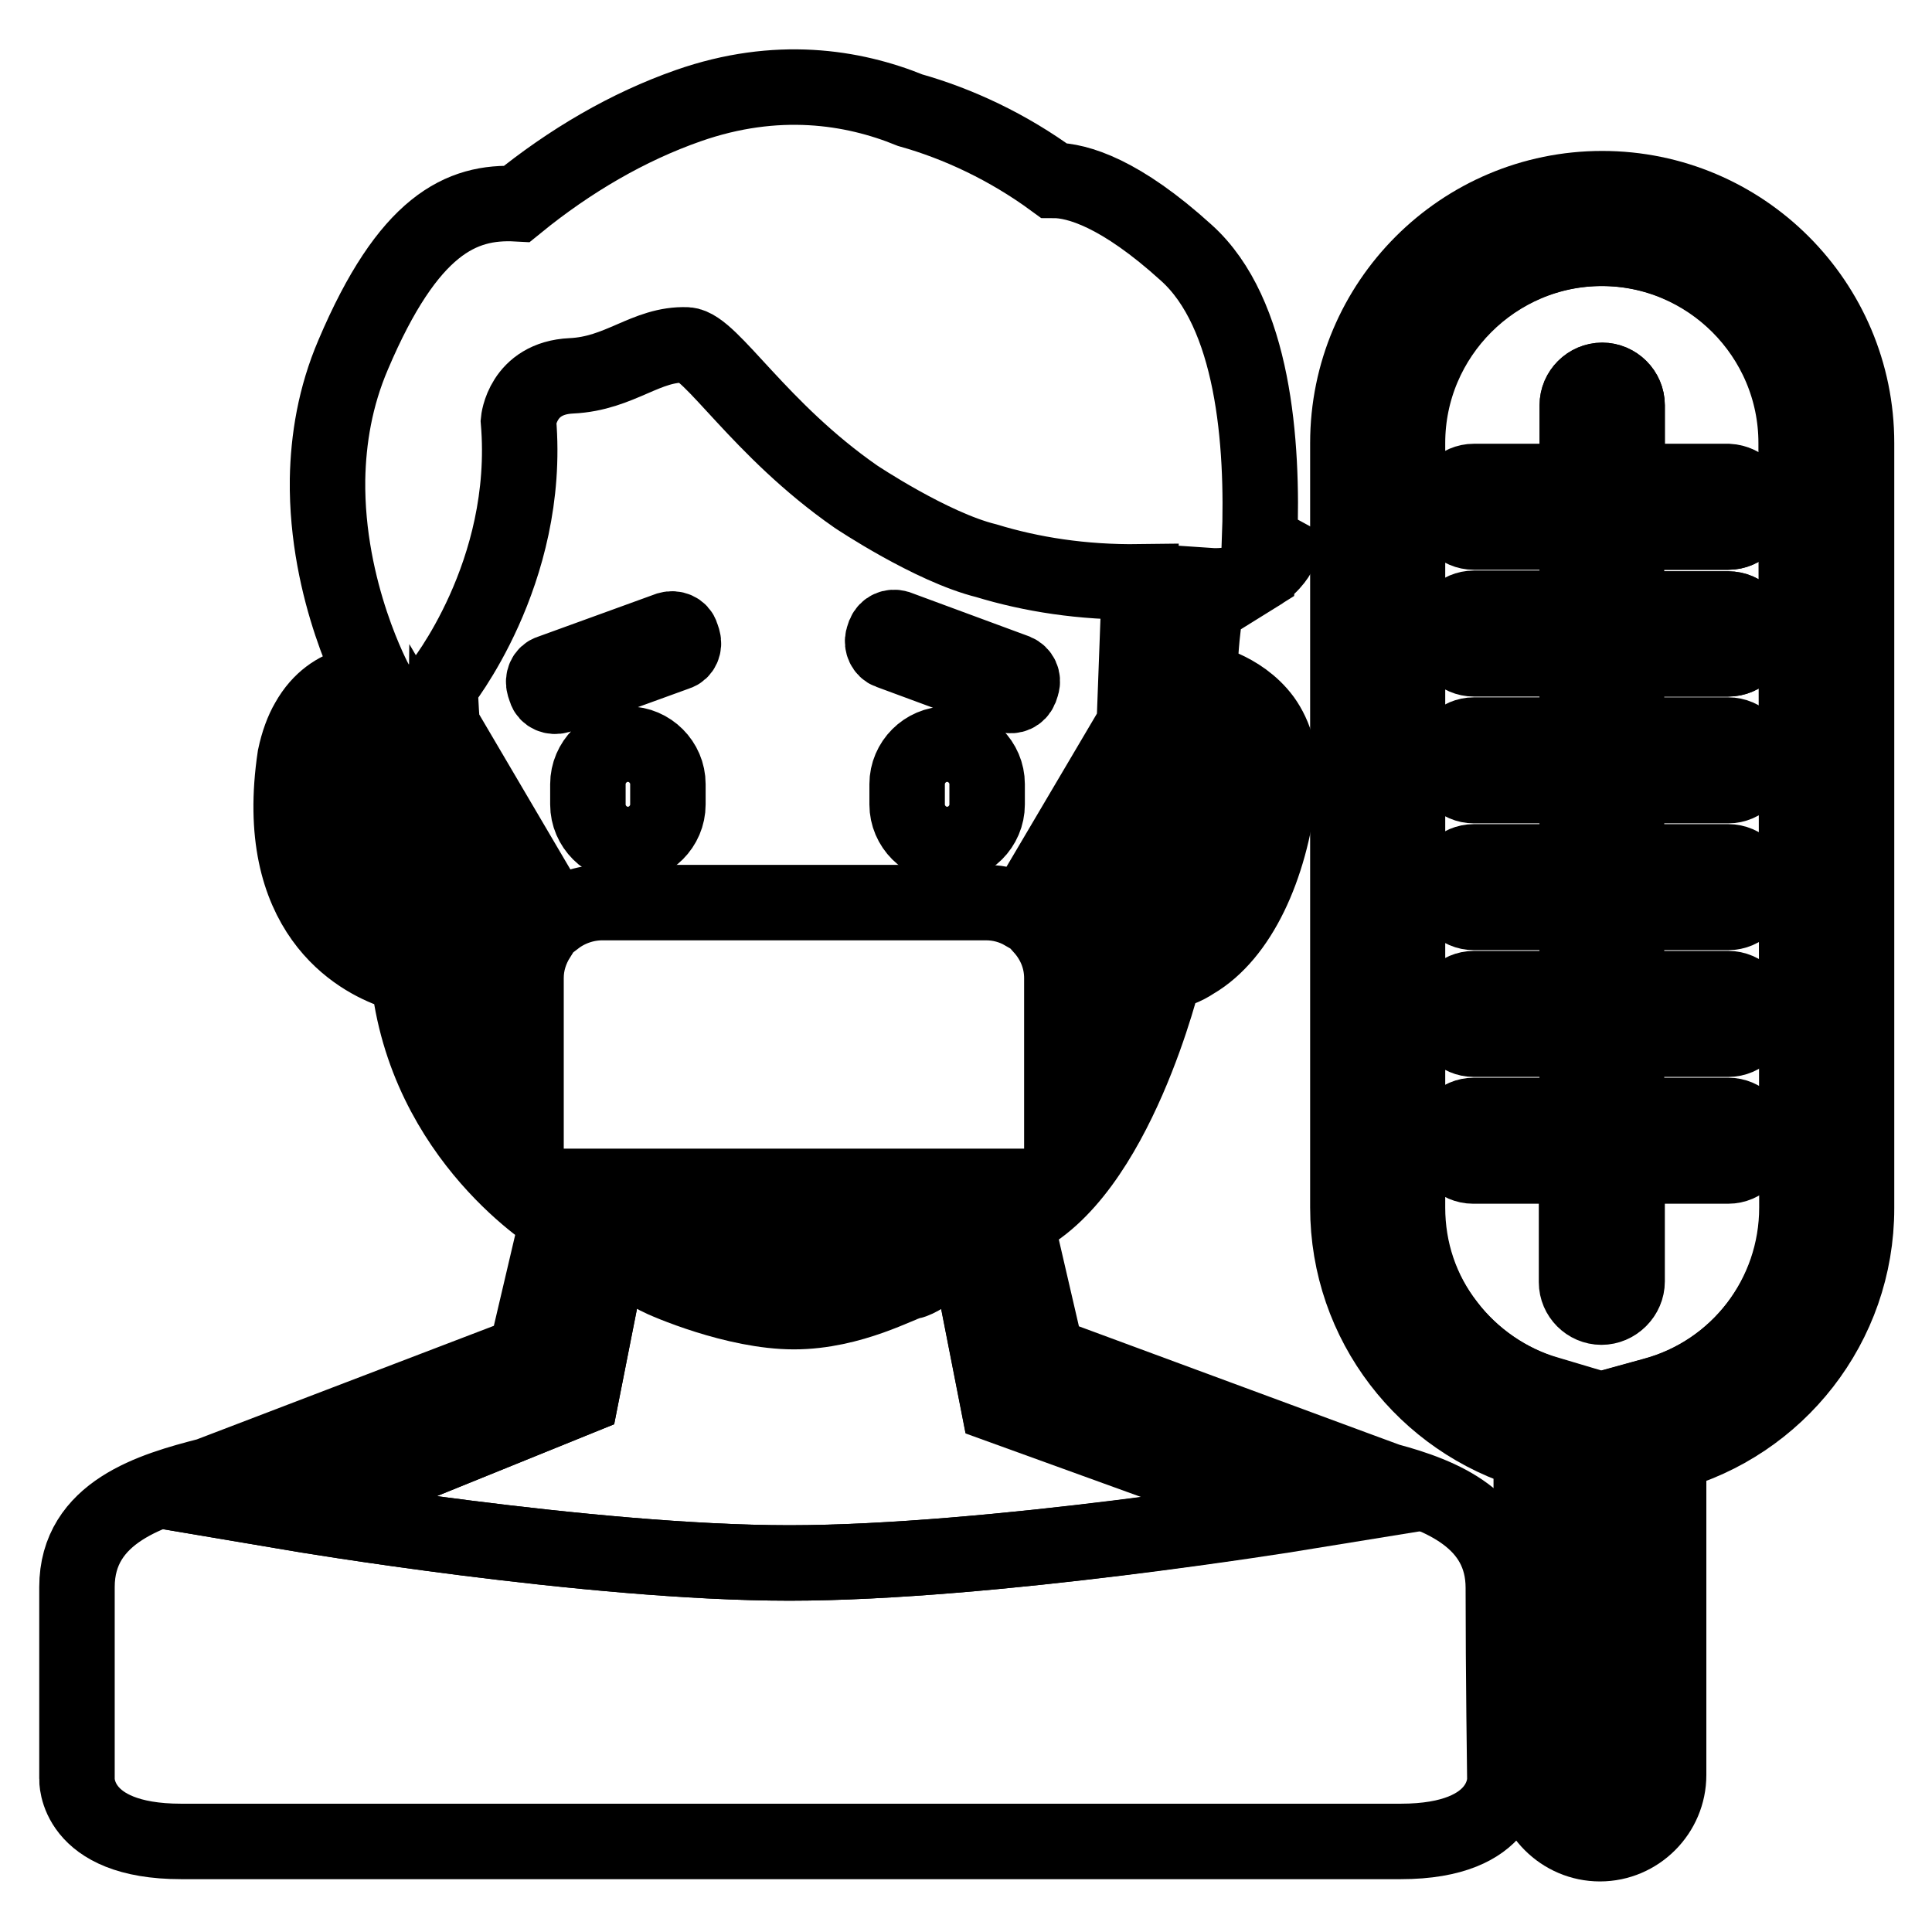 <?xml version="1.0" encoding="utf-8"?>
<!-- Svg Vector Icons : http://www.onlinewebfonts.com/icon -->
<!DOCTYPE svg PUBLIC "-//W3C//DTD SVG 1.1//EN" "http://www.w3.org/Graphics/SVG/1.1/DTD/svg11.dtd">
<svg version="1.1" xmlns="http://www.w3.org/2000/svg" xmlns:xlink="http://www.w3.org/1999/xlink" x="0px" y="0px" viewBox="0 0 256 256" enable-background="new 0 0 256 256" xml:space="preserve">
<g> <path stroke-width="10" fill-opacity="0" stroke="#000000"  d="M117.8,86.3l15.7,5.8c0.7,0.2,1.4-0.1,1.7-0.8l0.2-0.6c0.2-0.7-0.1-1.4-0.8-1.7l-15.7-5.8 c-0.7-0.2-1.4,0.1-1.7,0.8l-0.2,0.6C116.8,85.3,117.2,86.1,117.8,86.3z M72.3,91.4c0.2,0.7,1,1,1.7,0.8l15.7-5.7 c0.7-0.2,1-1,0.8-1.7l-0.2-0.6c-0.2-0.7-1-1-1.7-0.8l-15.7,5.7c-0.7,0.2-1,1-0.8,1.7L72.3,91.4z M83.2,98.6c-2.9,0-5.3,2.4-5.3,5.3 v2.7c0,2.9,2.4,5.3,5.3,5.3s5.3-2.4,5.3-5.3v-2.7C88.5,101,86.1,98.6,83.2,98.6L83.2,98.6z M125.5,98.6c-2.9,0-5.3,2.4-5.3,5.3v2.7 c0,2.9,2.4,5.3,5.3,5.3s5.3-2.4,5.3-5.3v-2.7C130.8,101,128.4,98.6,125.5,98.6L125.5,98.6z"/> <path stroke-width="10" fill-opacity="0" stroke="#000000"  d="M199.2,210.4c0-9-8.2-12.3-15.3-14.2c-1.7-0.5-3.3-0.9-4.8-1.2l-1.1-0.3c0.1-0.2,0.1-0.3,0.2-0.5 c-0.1,0.2-0.1,0.3-0.2,0.5l1.1,0.3c1.4,0.4,3.1,0.8,4.8,1.2l-5.7-2.1l-39.5-14.6l-4.1-17.7c13.3-6,19.7-32.9,19.7-32.9 c1.4-0.2,2.7-0.7,3.9-1.5c6-3.5,10.1-12.4,11.3-22.7c0.5-4.2-0.6-7.3-2.1-9.4c-3.1-4.2-8.3-5.1-8.3-5.1c-0.4-4.1,1.1-12.6,1.1-12.6 c2.9,0.2,5.1-0.6,6.5-1.5c0.1-1.2,0.2-2.5,0.2-3.8c-0.1,1.3-0.1,2.6-0.2,3.8c2.1-1.3,2.8-2.9,2.8-2.9c-1.1-0.6-1.9-1-2.6-1.5 c0.5-13.1-0.8-30.2-9.7-38.2c-8.7-7.9-14.4-9.6-17.6-9.6c-6-4.4-12.6-7.5-19-9.3c-7.6-3.1-17.7-4.7-29.4-0.6 c-8,2.8-15.7,7.3-22.7,13c-7.4-0.4-14.4,2.8-21.7,20c-2.4,5.6-3.3,11.2-3.4,16.5c-0.2,15,6.4,27,6.4,27s-5.7-0.8-9,5.1 c-0.7,1.2-1.3,2.8-1.7,4.7c-3.1,20.7,8.5,26.8,13.1,28.4c1.2,0.4,1.9,0.5,1.9,0.5c2.2,21.8,19.8,32.3,19.8,32.3l-4.2,17.9 l-42.1,16.1c-7.4,1.9-17.4,4.8-17.4,14.8v25.4c0,0-0.4,8.3,13.8,8.3h161.6c14.2,0,13.8-8.3,13.8-8.3S199.2,221.7,199.2,210.4z  M81.4,157.4c-0.1-0.1-0.2-0.1-0.3-0.2h45.1c0,0-16.1,10.3-22.5,9c-10.6-2.1-17.4-6.1-20.7-7.9c-0.3-0.2-0.7-0.3-1-0.5l-0.2-0.1h0 C81.8,157.7,81.6,157.5,81.4,157.4z M150.1,102.5c0,5.8-0.8,24.4-9.4,39.5v-12.4c0-2.6-1-4.9-2.6-6.7L150.1,102.5L150.1,102.5z  M158.5,96.1c0,0,6.1,2,4.8,11.4c-1.4,9.4-4.8,11.5-7,13.8C156.3,121.3,159,102.5,158.5,96.1L158.5,96.1z M68.7,55.8 c0,0,0.5-5.7,7-6c6.5-0.3,9.9-4.3,15.3-4.1c3.2,0.2,9.6,11.2,22.4,20.1c0,0,10,6.7,17.3,8.5c5.9,1.8,12.7,2.9,20.3,2.8L150.3,96 l-14.7,24.9c-1.4-0.8-3.1-1.3-4.9-1.3H79.8c-2.3,0-4.5,0.8-6.2,2.1l-15-25.5c-0.2-2.5-0.3-5.3-0.3-5.3S70.4,76,68.7,55.8z  M46.5,107.6c-1.4-9.4,4.8-11.4,4.8-11.4c-0.5,6.4,2.2,25.2,2.2,25.2C51.3,119.1,47.8,117,46.5,107.6z M59,103.3l12.3,20.9 c-1,1.6-1.6,3.4-1.6,5.4v16.6C59.7,131.4,58.9,111,59,103.3L59,103.3z M104.6,207.1c-26.6,0-65.6-6.6-65.6-6.6L77,185.1l4-20.3 l0.3,0.2c0,0,4.4,3.4,5.8,4.1c1.1,0.6,10.5,4.6,18.1,4.6c7.7,0,14.3-3.8,15.5-4c1.5-0.2,7.2-4.6,7.1-4.8l0.3-0.2l4.2,21.4 l39.5,14.2C171.8,200.5,131.2,207.1,104.6,207.1z"/> <path stroke-width="10" fill-opacity="0" stroke="#000000"  d="M132.3,186.2l-4.2-21.4l-0.3,0.2c0.1,0.1-5.6,4.6-7.1,4.8c-1.3,0.2-7.8,4-15.5,4c-7.7,0-17-4-18.1-4.6 c-1.4-0.7-5.8-4.1-5.8-4.1l-0.3-0.2L77,185.1L39,200.5c0,0,39,6.6,65.6,6.6c26.6,0,67.2-6.6,67.2-6.6L132.3,186.2L132.3,186.2z"/> <path stroke-width="10" fill-opacity="0" stroke="#000000"  d="M212.3,25c-18.6,0-33.7,15.1-33.7,33.7V160c0,15.4,10.3,28.3,24.3,32.4v42.8c0,5,4.1,9.1,9.1,9.1 c5,0,9.1-4.1,9.1-9.1v-42.6c14.4-3.9,24.9-17,24.9-32.5V58.7C246,40.1,230.9,25,212.3,25z M238.1,160c0,11.7-7.8,21.9-19.1,24.9 l-5.8,1.6v48.6c0,0.7-0.5,1.2-1.2,1.2s-1.2-0.5-1.2-1.2v-48.7l-5.7-1.7c-5.3-1.5-10-4.8-13.4-9.2c-3.5-4.5-5.3-9.9-5.3-15.6V58.7 c0-14.2,11.6-25.8,25.8-25.8c14.2,0,25.8,11.6,25.8,25.8L238.1,160L238.1,160z"/> <path stroke-width="10" fill-opacity="0" stroke="#000000"  d="M212.3,32.9c-14.2,0-25.8,11.6-25.8,25.8V160c0,5.7,1.8,11.1,5.3,15.6c3.3,4.4,8.1,7.6,13.4,9.2l5.7,1.7 v48.7c0,0.7,0.5,1.2,1.2,1.2s1.2-0.5,1.2-1.2v-48.7l5.8-1.6c11.2-3,19.1-13.3,19.1-24.9V58.7C238.1,44.5,226.5,32.9,212.3,32.9z  M232.3,67.2c0,1.8-1.5,3.3-3.3,3.3h-13.5v10.2H229c1.8,0,3.3,1.5,3.3,3.3c0,1.8-1.5,3.3-3.3,3.3h-13.5v10.2H229 c1.8,0,3.3,1.5,3.3,3.3s-1.5,3.3-3.3,3.3h-13.5v10.2H229c1.8,0,3.3,1.5,3.3,3.3s-1.5,3.3-3.3,3.3h-13.5v10.2H229 c1.8,0,3.3,1.5,3.3,3.3c0,1.8-1.5,3.3-3.3,3.3h-13.5v10.2H229c1.8,0,3.3,1.5,3.3,3.3c0,1.8-1.5,3.3-3.3,3.3h-13.5v15.4 c0,1.8-1.5,3.3-3.3,3.3c-1.8,0-3.3-1.5-3.3-3.3v-15.4h-13.7c-1.8,0-3.3-1.5-3.3-3.3c0-1.8,1.5-3.3,3.3-3.3H209v-10.2h-13.7 c-1.8,0-3.3-1.5-3.3-3.3c0-1.8,1.5-3.3,3.3-3.3H209v-10.2h-13.7c-1.8,0-3.3-1.5-3.3-3.3s1.5-3.3,3.3-3.3H209v-10.2h-13.7 c-1.8,0-3.3-1.5-3.3-3.3s1.5-3.3,3.3-3.3H209V87.3h-13.7c-1.8,0-3.3-1.5-3.3-3.3c0-1.8,1.5-3.3,3.3-3.3H209V70.5h-13.7 c-1.8,0-3.3-1.5-3.3-3.3s1.5-3.3,3.3-3.3H209V53.7c0-1.8,1.5-3.3,3.3-3.3c1.8,0,3.3,1.5,3.3,3.3v10.1H229 C230.8,63.9,232.3,65.4,232.3,67.2L232.3,67.2z"/> <path stroke-width="10" fill-opacity="0" stroke="#000000"  d="M215.6,63.9V53.7c0-1.8-1.5-3.3-3.3-3.3c-1.8,0-3.3,1.5-3.3,3.3v10.1h-13.7c-1.8,0-3.3,1.5-3.3,3.3 c0,1.8,1.5,3.3,3.3,3.3H209v10.2h-13.7c-1.8,0-3.3,1.5-3.3,3.3c0,1.8,1.5,3.3,3.3,3.3H209v10.2h-13.7c-1.8,0-3.3,1.5-3.3,3.3 s1.5,3.3,3.3,3.3H209v10.2h-13.7c-1.8,0-3.3,1.5-3.3,3.3s1.5,3.3,3.3,3.3H209v10.2h-13.7c-1.8,0-3.3,1.5-3.3,3.3 c0,1.8,1.5,3.3,3.3,3.3H209v10.2h-13.7c-1.8,0-3.3,1.5-3.3,3.3c0,1.8,1.5,3.3,3.3,3.3H209v15.4c0,1.8,1.5,3.3,3.3,3.3 c1.8,0,3.3-1.5,3.3-3.3v-15.4H229c1.8,0,3.3-1.5,3.3-3.3c0-1.8-1.5-3.3-3.3-3.3h-13.5v-10.2H229c1.8,0,3.3-1.5,3.3-3.3 c0-1.8-1.5-3.3-3.3-3.3h-13.5v-10.2H229c1.8,0,3.3-1.5,3.3-3.3s-1.5-3.3-3.3-3.3h-13.5v-10.2H229c1.8,0,3.3-1.5,3.3-3.3 s-1.5-3.3-3.3-3.3h-13.5V87.3H229c1.8,0,3.3-1.5,3.3-3.3c0-1.8-1.5-3.3-3.3-3.3h-13.5V70.5H229c1.8,0,3.3-1.5,3.3-3.3 s-1.5-3.3-3.3-3.3H215.6z"/></g>
</svg>